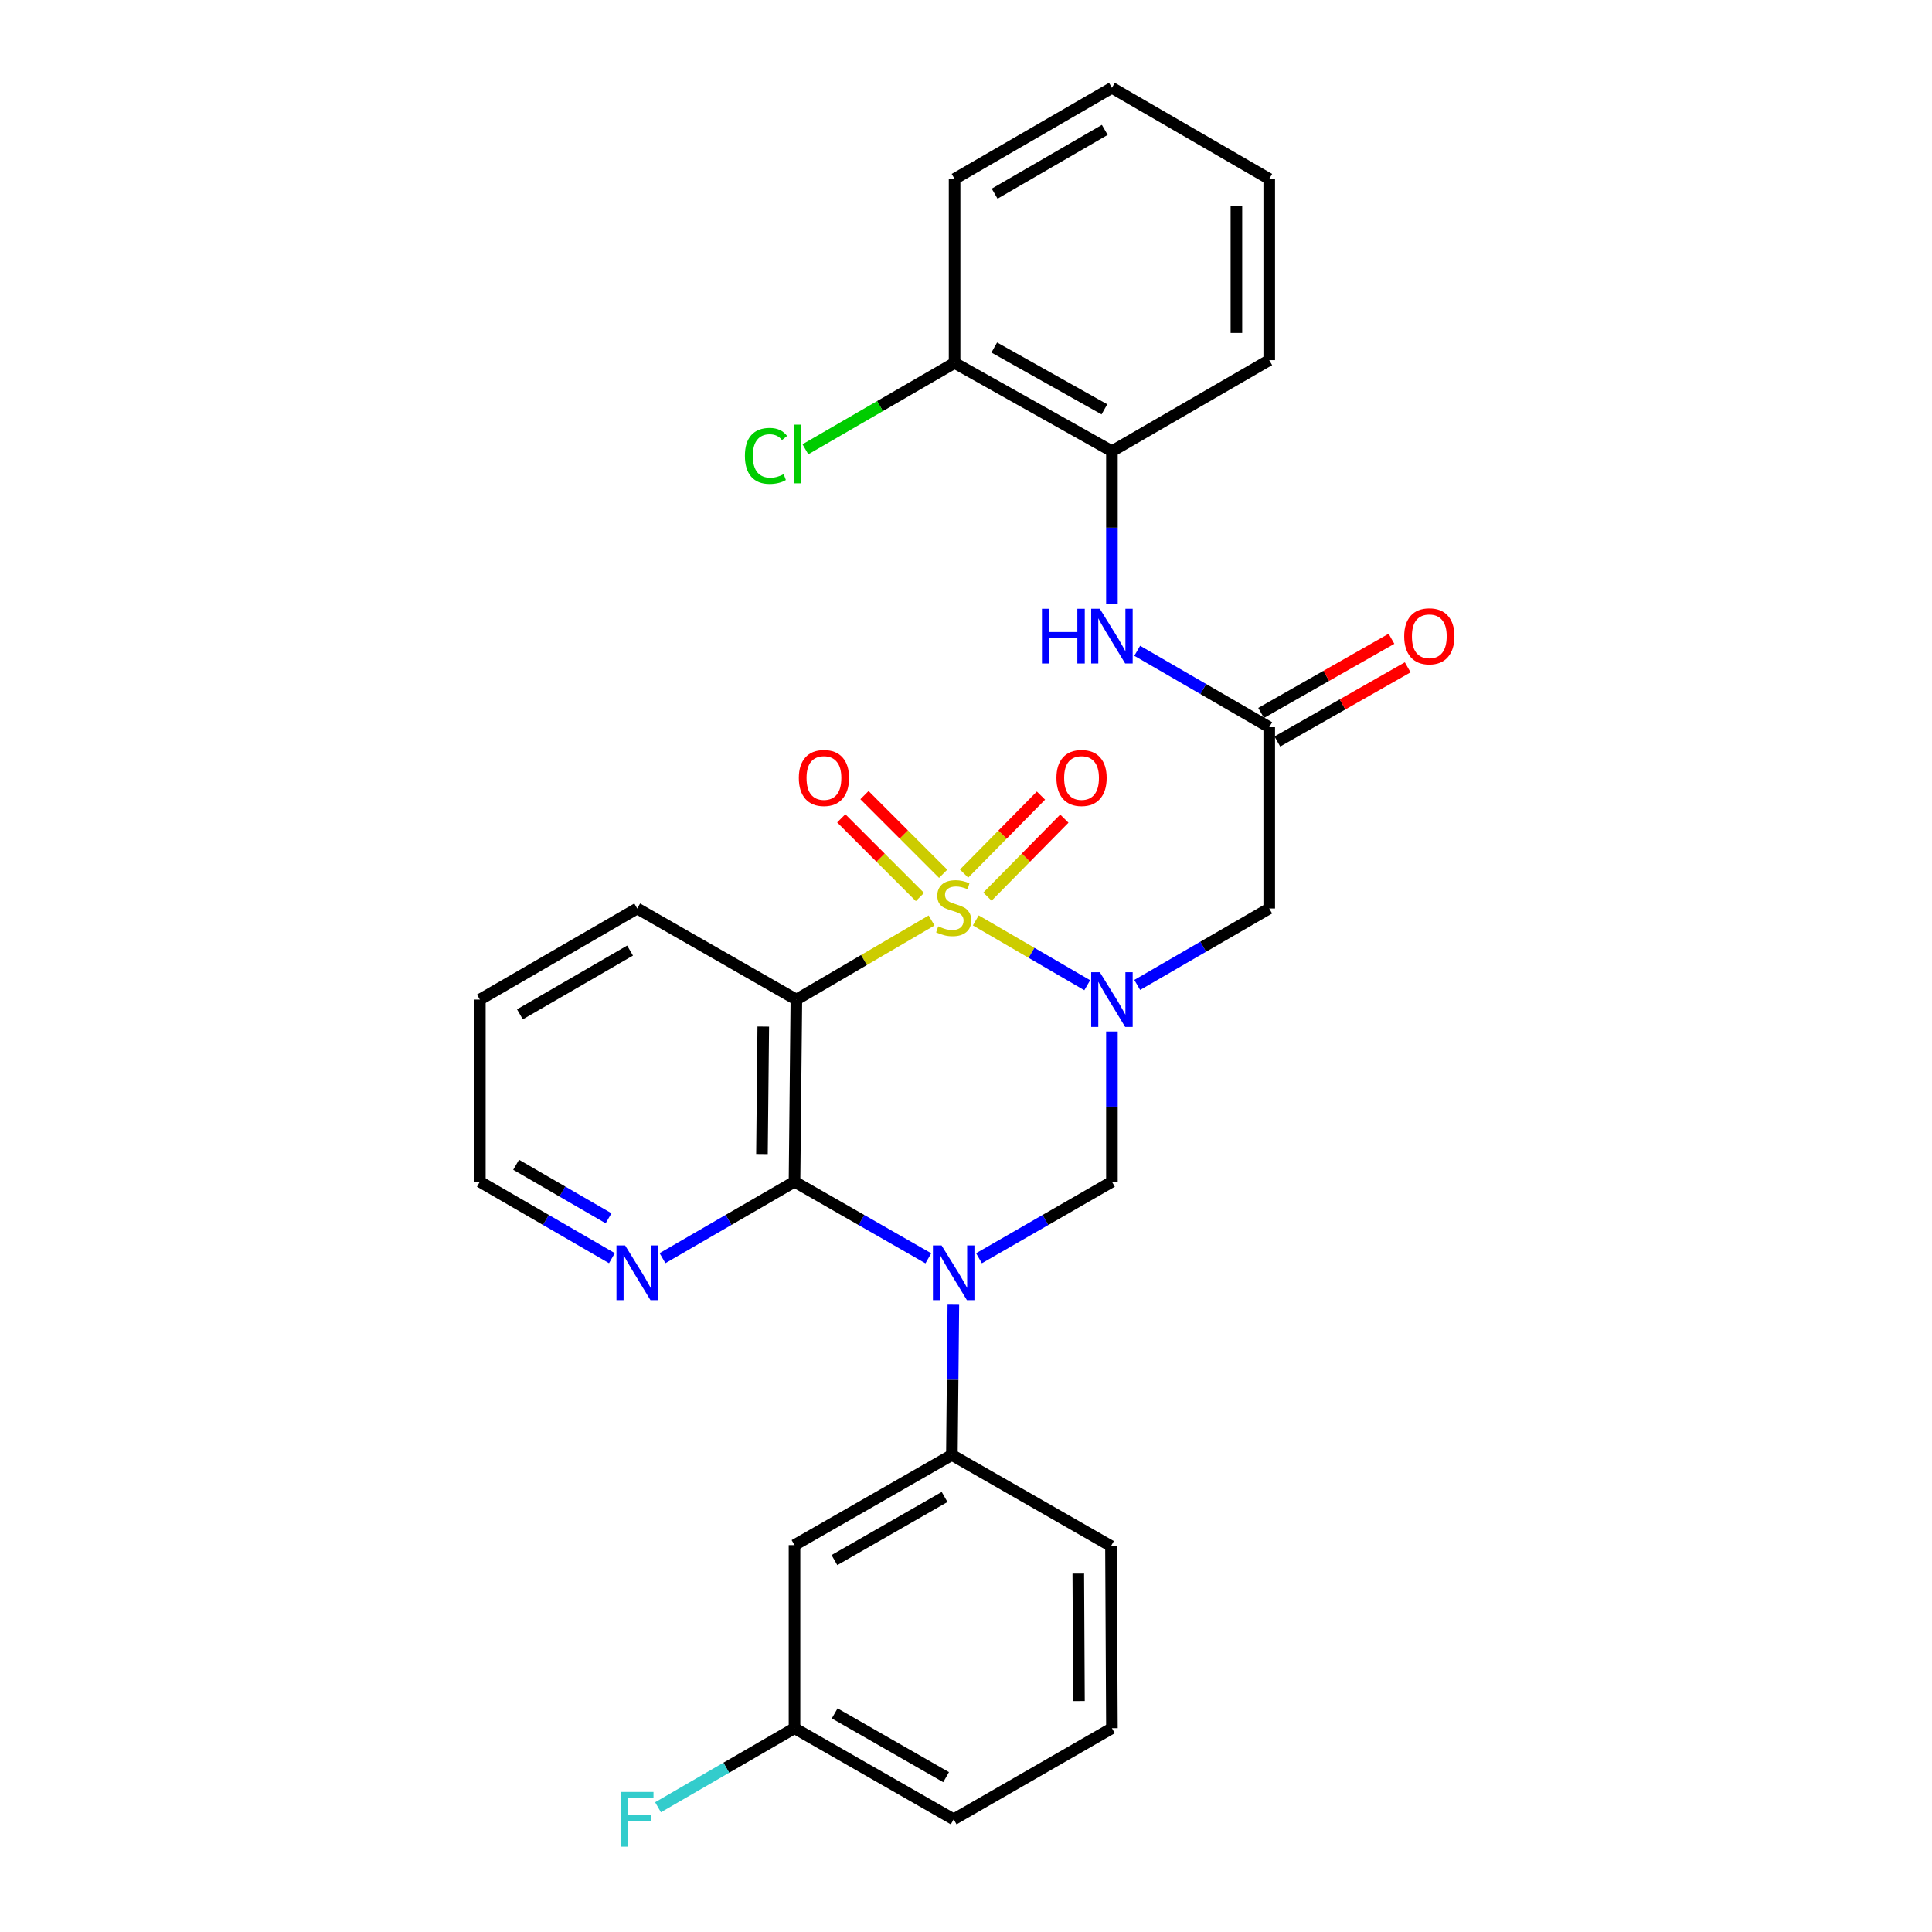 <?xml version='1.0' encoding='iso-8859-1'?>
<svg version='1.1' baseProfile='full'
              xmlns='http://www.w3.org/2000/svg'
                      xmlns:rdkit='http://www.rdkit.org/xml'
                      xmlns:xlink='http://www.w3.org/1999/xlink'
                  xml:space='preserve'
width='1000px' height='1000px' viewBox='0 0 1000 1000'>
<!-- END OF HEADER -->
<rect style='opacity:1.0;fill:#FFFFFF;stroke:none' width='1000' height='1000' x='0' y='0'> </rect>
<path class='bond-0' d='M 505.069,476.405 L 533.912,493.179' style='fill:none;fill-rule:evenodd;stroke:#CCCC00;stroke-width:6px;stroke-linecap:butt;stroke-linejoin:miter;stroke-opacity:1' />
<path class='bond-0' d='M 533.912,493.179 L 562.755,509.952' style='fill:none;fill-rule:evenodd;stroke:#0000FF;stroke-width:6px;stroke-linecap:butt;stroke-linejoin:miter;stroke-opacity:1' />
<path class='bond-2' d='M 482.182,476.439 L 447.19,496.911' style='fill:none;fill-rule:evenodd;stroke:#CCCC00;stroke-width:6px;stroke-linecap:butt;stroke-linejoin:miter;stroke-opacity:1' />
<path class='bond-2' d='M 447.19,496.911 L 412.198,517.383' style='fill:none;fill-rule:evenodd;stroke:#000000;stroke-width:6px;stroke-linecap:butt;stroke-linejoin:miter;stroke-opacity:1' />
<path class='bond-8' d='M 511.108,464.108 L 531.008,443.919' style='fill:none;fill-rule:evenodd;stroke:#CCCC00;stroke-width:6px;stroke-linecap:butt;stroke-linejoin:miter;stroke-opacity:1' />
<path class='bond-8' d='M 531.008,443.919 L 550.907,423.73' style='fill:none;fill-rule:evenodd;stroke:#FF0000;stroke-width:6px;stroke-linecap:butt;stroke-linejoin:miter;stroke-opacity:1' />
<path class='bond-8' d='M 499.006,452.179 L 518.906,431.991' style='fill:none;fill-rule:evenodd;stroke:#CCCC00;stroke-width:6px;stroke-linecap:butt;stroke-linejoin:miter;stroke-opacity:1' />
<path class='bond-8' d='M 518.906,431.991 L 538.805,411.802' style='fill:none;fill-rule:evenodd;stroke:#FF0000;stroke-width:6px;stroke-linecap:butt;stroke-linejoin:miter;stroke-opacity:1' />
<path class='bond-9' d='M 488.174,452.285 L 467.811,431.923' style='fill:none;fill-rule:evenodd;stroke:#CCCC00;stroke-width:6px;stroke-linecap:butt;stroke-linejoin:miter;stroke-opacity:1' />
<path class='bond-9' d='M 467.811,431.923 L 447.448,411.56' style='fill:none;fill-rule:evenodd;stroke:#FF0000;stroke-width:6px;stroke-linecap:butt;stroke-linejoin:miter;stroke-opacity:1' />
<path class='bond-9' d='M 476.158,464.301 L 455.796,443.938' style='fill:none;fill-rule:evenodd;stroke:#CCCC00;stroke-width:6px;stroke-linecap:butt;stroke-linejoin:miter;stroke-opacity:1' />
<path class='bond-9' d='M 455.796,443.938 L 435.433,423.575' style='fill:none;fill-rule:evenodd;stroke:#FF0000;stroke-width:6px;stroke-linecap:butt;stroke-linejoin:miter;stroke-opacity:1' />
<path class='bond-4' d='M 575.533,533.899 L 575.533,572.776' style='fill:none;fill-rule:evenodd;stroke:#0000FF;stroke-width:6px;stroke-linecap:butt;stroke-linejoin:miter;stroke-opacity:1' />
<path class='bond-4' d='M 575.533,572.776 L 575.533,611.653' style='fill:none;fill-rule:evenodd;stroke:#000000;stroke-width:6px;stroke-linecap:butt;stroke-linejoin:miter;stroke-opacity:1' />
<path class='bond-5' d='M 588.625,509.802 L 622.79,490.02' style='fill:none;fill-rule:evenodd;stroke:#0000FF;stroke-width:6px;stroke-linecap:butt;stroke-linejoin:miter;stroke-opacity:1' />
<path class='bond-5' d='M 622.79,490.02 L 656.955,470.238' style='fill:none;fill-rule:evenodd;stroke:#000000;stroke-width:6px;stroke-linecap:butt;stroke-linejoin:miter;stroke-opacity:1' />
<path class='bond-1' d='M 480.507,651.302 L 445.871,631.477' style='fill:none;fill-rule:evenodd;stroke:#0000FF;stroke-width:6px;stroke-linecap:butt;stroke-linejoin:miter;stroke-opacity:1' />
<path class='bond-1' d='M 445.871,631.477 L 411.235,611.653' style='fill:none;fill-rule:evenodd;stroke:#000000;stroke-width:6px;stroke-linecap:butt;stroke-linejoin:miter;stroke-opacity:1' />
<path class='bond-6' d='M 493.458,675.324 L 493.076,714.206' style='fill:none;fill-rule:evenodd;stroke:#0000FF;stroke-width:6px;stroke-linecap:butt;stroke-linejoin:miter;stroke-opacity:1' />
<path class='bond-6' d='M 493.076,714.206 L 492.695,753.087' style='fill:none;fill-rule:evenodd;stroke:#000000;stroke-width:6px;stroke-linecap:butt;stroke-linejoin:miter;stroke-opacity:1' />
<path class='bond-29' d='M 506.723,651.264 L 541.128,631.459' style='fill:none;fill-rule:evenodd;stroke:#0000FF;stroke-width:6px;stroke-linecap:butt;stroke-linejoin:miter;stroke-opacity:1' />
<path class='bond-29' d='M 541.128,631.459 L 575.533,611.653' style='fill:none;fill-rule:evenodd;stroke:#000000;stroke-width:6px;stroke-linecap:butt;stroke-linejoin:miter;stroke-opacity:1' />
<path class='bond-3' d='M 412.198,517.383 L 411.235,611.653' style='fill:none;fill-rule:evenodd;stroke:#000000;stroke-width:6px;stroke-linecap:butt;stroke-linejoin:miter;stroke-opacity:1' />
<path class='bond-3' d='M 395.062,531.35 L 394.388,597.339' style='fill:none;fill-rule:evenodd;stroke:#000000;stroke-width:6px;stroke-linecap:butt;stroke-linejoin:miter;stroke-opacity:1' />
<path class='bond-17' d='M 412.198,517.383 L 329.822,470.238' style='fill:none;fill-rule:evenodd;stroke:#000000;stroke-width:6px;stroke-linecap:butt;stroke-linejoin:miter;stroke-opacity:1' />
<path class='bond-11' d='M 411.235,611.653 L 377.075,631.439' style='fill:none;fill-rule:evenodd;stroke:#000000;stroke-width:6px;stroke-linecap:butt;stroke-linejoin:miter;stroke-opacity:1' />
<path class='bond-11' d='M 377.075,631.439 L 342.914,651.224' style='fill:none;fill-rule:evenodd;stroke:#0000FF;stroke-width:6px;stroke-linecap:butt;stroke-linejoin:miter;stroke-opacity:1' />
<path class='bond-7' d='M 656.955,470.238 L 656.955,376.402' style='fill:none;fill-rule:evenodd;stroke:#000000;stroke-width:6px;stroke-linecap:butt;stroke-linejoin:miter;stroke-opacity:1' />
<path class='bond-12' d='M 492.695,753.087 L 411.235,799.75' style='fill:none;fill-rule:evenodd;stroke:#000000;stroke-width:6px;stroke-linecap:butt;stroke-linejoin:miter;stroke-opacity:1' />
<path class='bond-12' d='M 488.922,774.831 L 431.9,807.496' style='fill:none;fill-rule:evenodd;stroke:#000000;stroke-width:6px;stroke-linecap:butt;stroke-linejoin:miter;stroke-opacity:1' />
<path class='bond-20' d='M 492.695,753.087 L 575.042,800.251' style='fill:none;fill-rule:evenodd;stroke:#000000;stroke-width:6px;stroke-linecap:butt;stroke-linejoin:miter;stroke-opacity:1' />
<path class='bond-10' d='M 656.955,376.402 L 622.79,356.624' style='fill:none;fill-rule:evenodd;stroke:#000000;stroke-width:6px;stroke-linecap:butt;stroke-linejoin:miter;stroke-opacity:1' />
<path class='bond-10' d='M 622.79,356.624 L 588.625,336.846' style='fill:none;fill-rule:evenodd;stroke:#0000FF;stroke-width:6px;stroke-linecap:butt;stroke-linejoin:miter;stroke-opacity:1' />
<path class='bond-14' d='M 661.157,383.787 L 694.894,364.595' style='fill:none;fill-rule:evenodd;stroke:#000000;stroke-width:6px;stroke-linecap:butt;stroke-linejoin:miter;stroke-opacity:1' />
<path class='bond-14' d='M 694.894,364.595 L 728.631,345.403' style='fill:none;fill-rule:evenodd;stroke:#FF0000;stroke-width:6px;stroke-linecap:butt;stroke-linejoin:miter;stroke-opacity:1' />
<path class='bond-14' d='M 652.754,369.017 L 686.491,349.825' style='fill:none;fill-rule:evenodd;stroke:#000000;stroke-width:6px;stroke-linecap:butt;stroke-linejoin:miter;stroke-opacity:1' />
<path class='bond-14' d='M 686.491,349.825 L 720.228,330.633' style='fill:none;fill-rule:evenodd;stroke:#FF0000;stroke-width:6px;stroke-linecap:butt;stroke-linejoin:miter;stroke-opacity:1' />
<path class='bond-13' d='M 575.533,312.714 L 575.533,273.133' style='fill:none;fill-rule:evenodd;stroke:#0000FF;stroke-width:6px;stroke-linecap:butt;stroke-linejoin:miter;stroke-opacity:1' />
<path class='bond-13' d='M 575.533,273.133 L 575.533,233.552' style='fill:none;fill-rule:evenodd;stroke:#000000;stroke-width:6px;stroke-linecap:butt;stroke-linejoin:miter;stroke-opacity:1' />
<path class='bond-30' d='M 316.729,651.227 L 282.55,631.44' style='fill:none;fill-rule:evenodd;stroke:#0000FF;stroke-width:6px;stroke-linecap:butt;stroke-linejoin:miter;stroke-opacity:1' />
<path class='bond-30' d='M 282.55,631.44 L 248.371,611.653' style='fill:none;fill-rule:evenodd;stroke:#000000;stroke-width:6px;stroke-linecap:butt;stroke-linejoin:miter;stroke-opacity:1' />
<path class='bond-30' d='M 314.989,630.585 L 291.064,616.734' style='fill:none;fill-rule:evenodd;stroke:#0000FF;stroke-width:6px;stroke-linecap:butt;stroke-linejoin:miter;stroke-opacity:1' />
<path class='bond-30' d='M 291.064,616.734 L 267.139,602.883' style='fill:none;fill-rule:evenodd;stroke:#000000;stroke-width:6px;stroke-linecap:butt;stroke-linejoin:miter;stroke-opacity:1' />
<path class='bond-16' d='M 411.235,799.75 L 411.235,894.521' style='fill:none;fill-rule:evenodd;stroke:#000000;stroke-width:6px;stroke-linecap:butt;stroke-linejoin:miter;stroke-opacity:1' />
<path class='bond-15' d='M 575.533,233.552 L 494.092,187.842' style='fill:none;fill-rule:evenodd;stroke:#000000;stroke-width:6px;stroke-linecap:butt;stroke-linejoin:miter;stroke-opacity:1' />
<path class='bond-15' d='M 571.634,211.877 L 514.625,179.88' style='fill:none;fill-rule:evenodd;stroke:#000000;stroke-width:6px;stroke-linecap:butt;stroke-linejoin:miter;stroke-opacity:1' />
<path class='bond-23' d='M 575.533,233.552 L 656.955,186.417' style='fill:none;fill-rule:evenodd;stroke:#000000;stroke-width:6px;stroke-linecap:butt;stroke-linejoin:miter;stroke-opacity:1' />
<path class='bond-18' d='M 494.092,187.842 L 455.482,210.201' style='fill:none;fill-rule:evenodd;stroke:#000000;stroke-width:6px;stroke-linecap:butt;stroke-linejoin:miter;stroke-opacity:1' />
<path class='bond-18' d='M 455.482,210.201 L 416.871,232.559' style='fill:none;fill-rule:evenodd;stroke:#00CC00;stroke-width:6px;stroke-linecap:butt;stroke-linejoin:miter;stroke-opacity:1' />
<path class='bond-24' d='M 494.092,187.842 L 494.092,92.609' style='fill:none;fill-rule:evenodd;stroke:#000000;stroke-width:6px;stroke-linecap:butt;stroke-linejoin:miter;stroke-opacity:1' />
<path class='bond-19' d='M 411.235,894.521 L 375.915,914.979' style='fill:none;fill-rule:evenodd;stroke:#000000;stroke-width:6px;stroke-linecap:butt;stroke-linejoin:miter;stroke-opacity:1' />
<path class='bond-19' d='M 375.915,914.979 L 340.594,935.436' style='fill:none;fill-rule:evenodd;stroke:#33CCCC;stroke-width:6px;stroke-linecap:butt;stroke-linejoin:miter;stroke-opacity:1' />
<path class='bond-31' d='M 411.235,894.521 L 493.62,941.675' style='fill:none;fill-rule:evenodd;stroke:#000000;stroke-width:6px;stroke-linecap:butt;stroke-linejoin:miter;stroke-opacity:1' />
<path class='bond-31' d='M 432.034,886.847 L 489.703,919.854' style='fill:none;fill-rule:evenodd;stroke:#000000;stroke-width:6px;stroke-linecap:butt;stroke-linejoin:miter;stroke-opacity:1' />
<path class='bond-26' d='M 329.822,470.238 L 248.371,517.383' style='fill:none;fill-rule:evenodd;stroke:#000000;stroke-width:6px;stroke-linecap:butt;stroke-linejoin:miter;stroke-opacity:1' />
<path class='bond-26' d='M 326.117,492.016 L 269.101,525.018' style='fill:none;fill-rule:evenodd;stroke:#000000;stroke-width:6px;stroke-linecap:butt;stroke-linejoin:miter;stroke-opacity:1' />
<path class='bond-21' d='M 575.042,800.251 L 575.533,894.521' style='fill:none;fill-rule:evenodd;stroke:#000000;stroke-width:6px;stroke-linecap:butt;stroke-linejoin:miter;stroke-opacity:1' />
<path class='bond-21' d='M 558.124,814.48 L 558.467,880.469' style='fill:none;fill-rule:evenodd;stroke:#000000;stroke-width:6px;stroke-linecap:butt;stroke-linejoin:miter;stroke-opacity:1' />
<path class='bond-25' d='M 575.533,894.521 L 493.62,941.675' style='fill:none;fill-rule:evenodd;stroke:#000000;stroke-width:6px;stroke-linecap:butt;stroke-linejoin:miter;stroke-opacity:1' />
<path class='bond-22' d='M 248.371,611.653 L 248.371,517.383' style='fill:none;fill-rule:evenodd;stroke:#000000;stroke-width:6px;stroke-linecap:butt;stroke-linejoin:miter;stroke-opacity:1' />
<path class='bond-27' d='M 656.955,186.417 L 656.955,92.609' style='fill:none;fill-rule:evenodd;stroke:#000000;stroke-width:6px;stroke-linecap:butt;stroke-linejoin:miter;stroke-opacity:1' />
<path class='bond-27' d='M 639.963,172.345 L 639.963,106.68' style='fill:none;fill-rule:evenodd;stroke:#000000;stroke-width:6px;stroke-linecap:butt;stroke-linejoin:miter;stroke-opacity:1' />
<path class='bond-32' d='M 494.092,92.609 L 575.533,45.455' style='fill:none;fill-rule:evenodd;stroke:#000000;stroke-width:6px;stroke-linecap:butt;stroke-linejoin:miter;stroke-opacity:1' />
<path class='bond-32' d='M 514.823,100.241 L 571.831,67.233' style='fill:none;fill-rule:evenodd;stroke:#000000;stroke-width:6px;stroke-linecap:butt;stroke-linejoin:miter;stroke-opacity:1' />
<path class='bond-28' d='M 656.955,92.609 L 575.533,45.455' style='fill:none;fill-rule:evenodd;stroke:#000000;stroke-width:6px;stroke-linecap:butt;stroke-linejoin:miter;stroke-opacity:1' />
<path  class='atom-0' d='M 485.62 479.467
Q 485.94 479.587, 487.26 480.147
Q 488.58 480.707, 490.02 481.067
Q 491.5 481.387, 492.94 481.387
Q 495.62 481.387, 497.18 480.107
Q 498.74 478.787, 498.74 476.507
Q 498.74 474.947, 497.94 473.987
Q 497.18 473.027, 495.98 472.507
Q 494.78 471.987, 492.78 471.387
Q 490.26 470.627, 488.74 469.907
Q 487.26 469.187, 486.18 467.667
Q 485.14 466.147, 485.14 463.587
Q 485.14 460.027, 487.54 457.827
Q 489.98 455.627, 494.78 455.627
Q 498.06 455.627, 501.78 457.187
L 500.86 460.267
Q 497.46 458.867, 494.9 458.867
Q 492.14 458.867, 490.62 460.027
Q 489.1 461.147, 489.14 463.107
Q 489.14 464.627, 489.9 465.547
Q 490.7 466.467, 491.82 466.987
Q 492.98 467.507, 494.9 468.107
Q 497.46 468.907, 498.98 469.707
Q 500.5 470.507, 501.58 472.147
Q 502.7 473.747, 502.7 476.507
Q 502.7 480.427, 500.06 482.547
Q 497.46 484.627, 493.1 484.627
Q 490.58 484.627, 488.66 484.067
Q 486.78 483.547, 484.54 482.627
L 485.62 479.467
' fill='#CCCC00'/>
<path  class='atom-1' d='M 569.273 503.223
L 578.553 518.223
Q 579.473 519.703, 580.953 522.383
Q 582.433 525.063, 582.513 525.223
L 582.513 503.223
L 586.273 503.223
L 586.273 531.543
L 582.393 531.543
L 572.433 515.143
Q 571.273 513.223, 570.033 511.023
Q 568.833 508.823, 568.473 508.143
L 568.473 531.543
L 564.793 531.543
L 564.793 503.223
L 569.273 503.223
' fill='#0000FF'/>
<path  class='atom-2' d='M 487.36 644.647
L 496.64 659.647
Q 497.56 661.127, 499.04 663.807
Q 500.52 666.487, 500.6 666.647
L 500.6 644.647
L 504.36 644.647
L 504.36 672.967
L 500.48 672.967
L 490.52 656.567
Q 489.36 654.647, 488.12 652.447
Q 486.92 650.247, 486.56 649.567
L 486.56 672.967
L 482.88 672.967
L 482.88 644.647
L 487.36 644.647
' fill='#0000FF'/>
<path  class='atom-9' d='M 546.806 402.679
Q 546.806 395.879, 550.166 392.079
Q 553.526 388.279, 559.806 388.279
Q 566.086 388.279, 569.446 392.079
Q 572.806 395.879, 572.806 402.679
Q 572.806 409.559, 569.406 413.479
Q 566.006 417.359, 559.806 417.359
Q 553.566 417.359, 550.166 413.479
Q 546.806 409.599, 546.806 402.679
M 559.806 414.159
Q 564.126 414.159, 566.446 411.279
Q 568.806 408.359, 568.806 402.679
Q 568.806 397.119, 566.446 394.319
Q 564.126 391.479, 559.806 391.479
Q 555.486 391.479, 553.126 394.279
Q 550.806 397.079, 550.806 402.679
Q 550.806 408.399, 553.126 411.279
Q 555.486 414.159, 559.806 414.159
' fill='#FF0000'/>
<path  class='atom-10' d='M 413.471 402.679
Q 413.471 395.879, 416.831 392.079
Q 420.191 388.279, 426.471 388.279
Q 432.751 388.279, 436.111 392.079
Q 439.471 395.879, 439.471 402.679
Q 439.471 409.559, 436.071 413.479
Q 432.671 417.359, 426.471 417.359
Q 420.231 417.359, 416.831 413.479
Q 413.471 409.599, 413.471 402.679
M 426.471 414.159
Q 430.791 414.159, 433.111 411.279
Q 435.471 408.359, 435.471 402.679
Q 435.471 397.119, 433.111 394.319
Q 430.791 391.479, 426.471 391.479
Q 422.151 391.479, 419.791 394.279
Q 417.471 397.079, 417.471 402.679
Q 417.471 408.399, 419.791 411.279
Q 422.151 414.159, 426.471 414.159
' fill='#FF0000'/>
<path  class='atom-11' d='M 539.313 315.107
L 543.153 315.107
L 543.153 327.147
L 557.633 327.147
L 557.633 315.107
L 561.473 315.107
L 561.473 343.427
L 557.633 343.427
L 557.633 330.347
L 543.153 330.347
L 543.153 343.427
L 539.313 343.427
L 539.313 315.107
' fill='#0000FF'/>
<path  class='atom-11' d='M 569.273 315.107
L 578.553 330.107
Q 579.473 331.587, 580.953 334.267
Q 582.433 336.947, 582.513 337.107
L 582.513 315.107
L 586.273 315.107
L 586.273 343.427
L 582.393 343.427
L 572.433 327.027
Q 571.273 325.107, 570.033 322.907
Q 568.833 320.707, 568.473 320.027
L 568.473 343.427
L 564.793 343.427
L 564.793 315.107
L 569.273 315.107
' fill='#0000FF'/>
<path  class='atom-12' d='M 323.562 644.647
L 332.842 659.647
Q 333.762 661.127, 335.242 663.807
Q 336.722 666.487, 336.802 666.647
L 336.802 644.647
L 340.562 644.647
L 340.562 672.967
L 336.682 672.967
L 326.722 656.567
Q 325.562 654.647, 324.322 652.447
Q 323.122 650.247, 322.762 649.567
L 322.762 672.967
L 319.082 672.967
L 319.082 644.647
L 323.562 644.647
' fill='#0000FF'/>
<path  class='atom-15' d='M 726.813 329.347
Q 726.813 322.547, 730.173 318.747
Q 733.533 314.947, 739.813 314.947
Q 746.093 314.947, 749.453 318.747
Q 752.813 322.547, 752.813 329.347
Q 752.813 336.227, 749.413 340.147
Q 746.013 344.027, 739.813 344.027
Q 733.573 344.027, 730.173 340.147
Q 726.813 336.267, 726.813 329.347
M 739.813 340.827
Q 744.133 340.827, 746.453 337.947
Q 748.813 335.027, 748.813 329.347
Q 748.813 323.787, 746.453 320.987
Q 744.133 318.147, 739.813 318.147
Q 735.493 318.147, 733.133 320.947
Q 730.813 323.747, 730.813 329.347
Q 730.813 335.067, 733.133 337.947
Q 735.493 340.827, 739.813 340.827
' fill='#FF0000'/>
<path  class='atom-19' d='M 385.559 235.967
Q 385.559 228.927, 388.839 225.247
Q 392.159 221.527, 398.439 221.527
Q 404.279 221.527, 407.399 225.647
L 404.759 227.807
Q 402.479 224.807, 398.439 224.807
Q 394.159 224.807, 391.879 227.687
Q 389.639 230.527, 389.639 235.967
Q 389.639 241.567, 391.959 244.447
Q 394.319 247.327, 398.879 247.327
Q 401.999 247.327, 405.639 245.447
L 406.759 248.447
Q 405.279 249.407, 403.039 249.967
Q 400.799 250.527, 398.319 250.527
Q 392.159 250.527, 388.839 246.767
Q 385.559 243.007, 385.559 235.967
' fill='#00CC00'/>
<path  class='atom-19' d='M 410.839 219.807
L 414.519 219.807
L 414.519 250.167
L 410.839 250.167
L 410.839 219.807
' fill='#00CC00'/>
<path  class='atom-20' d='M 321.402 927.515
L 338.242 927.515
L 338.242 930.755
L 325.202 930.755
L 325.202 939.355
L 336.802 939.355
L 336.802 942.635
L 325.202 942.635
L 325.202 955.835
L 321.402 955.835
L 321.402 927.515
' fill='#33CCCC'/>
</svg>
